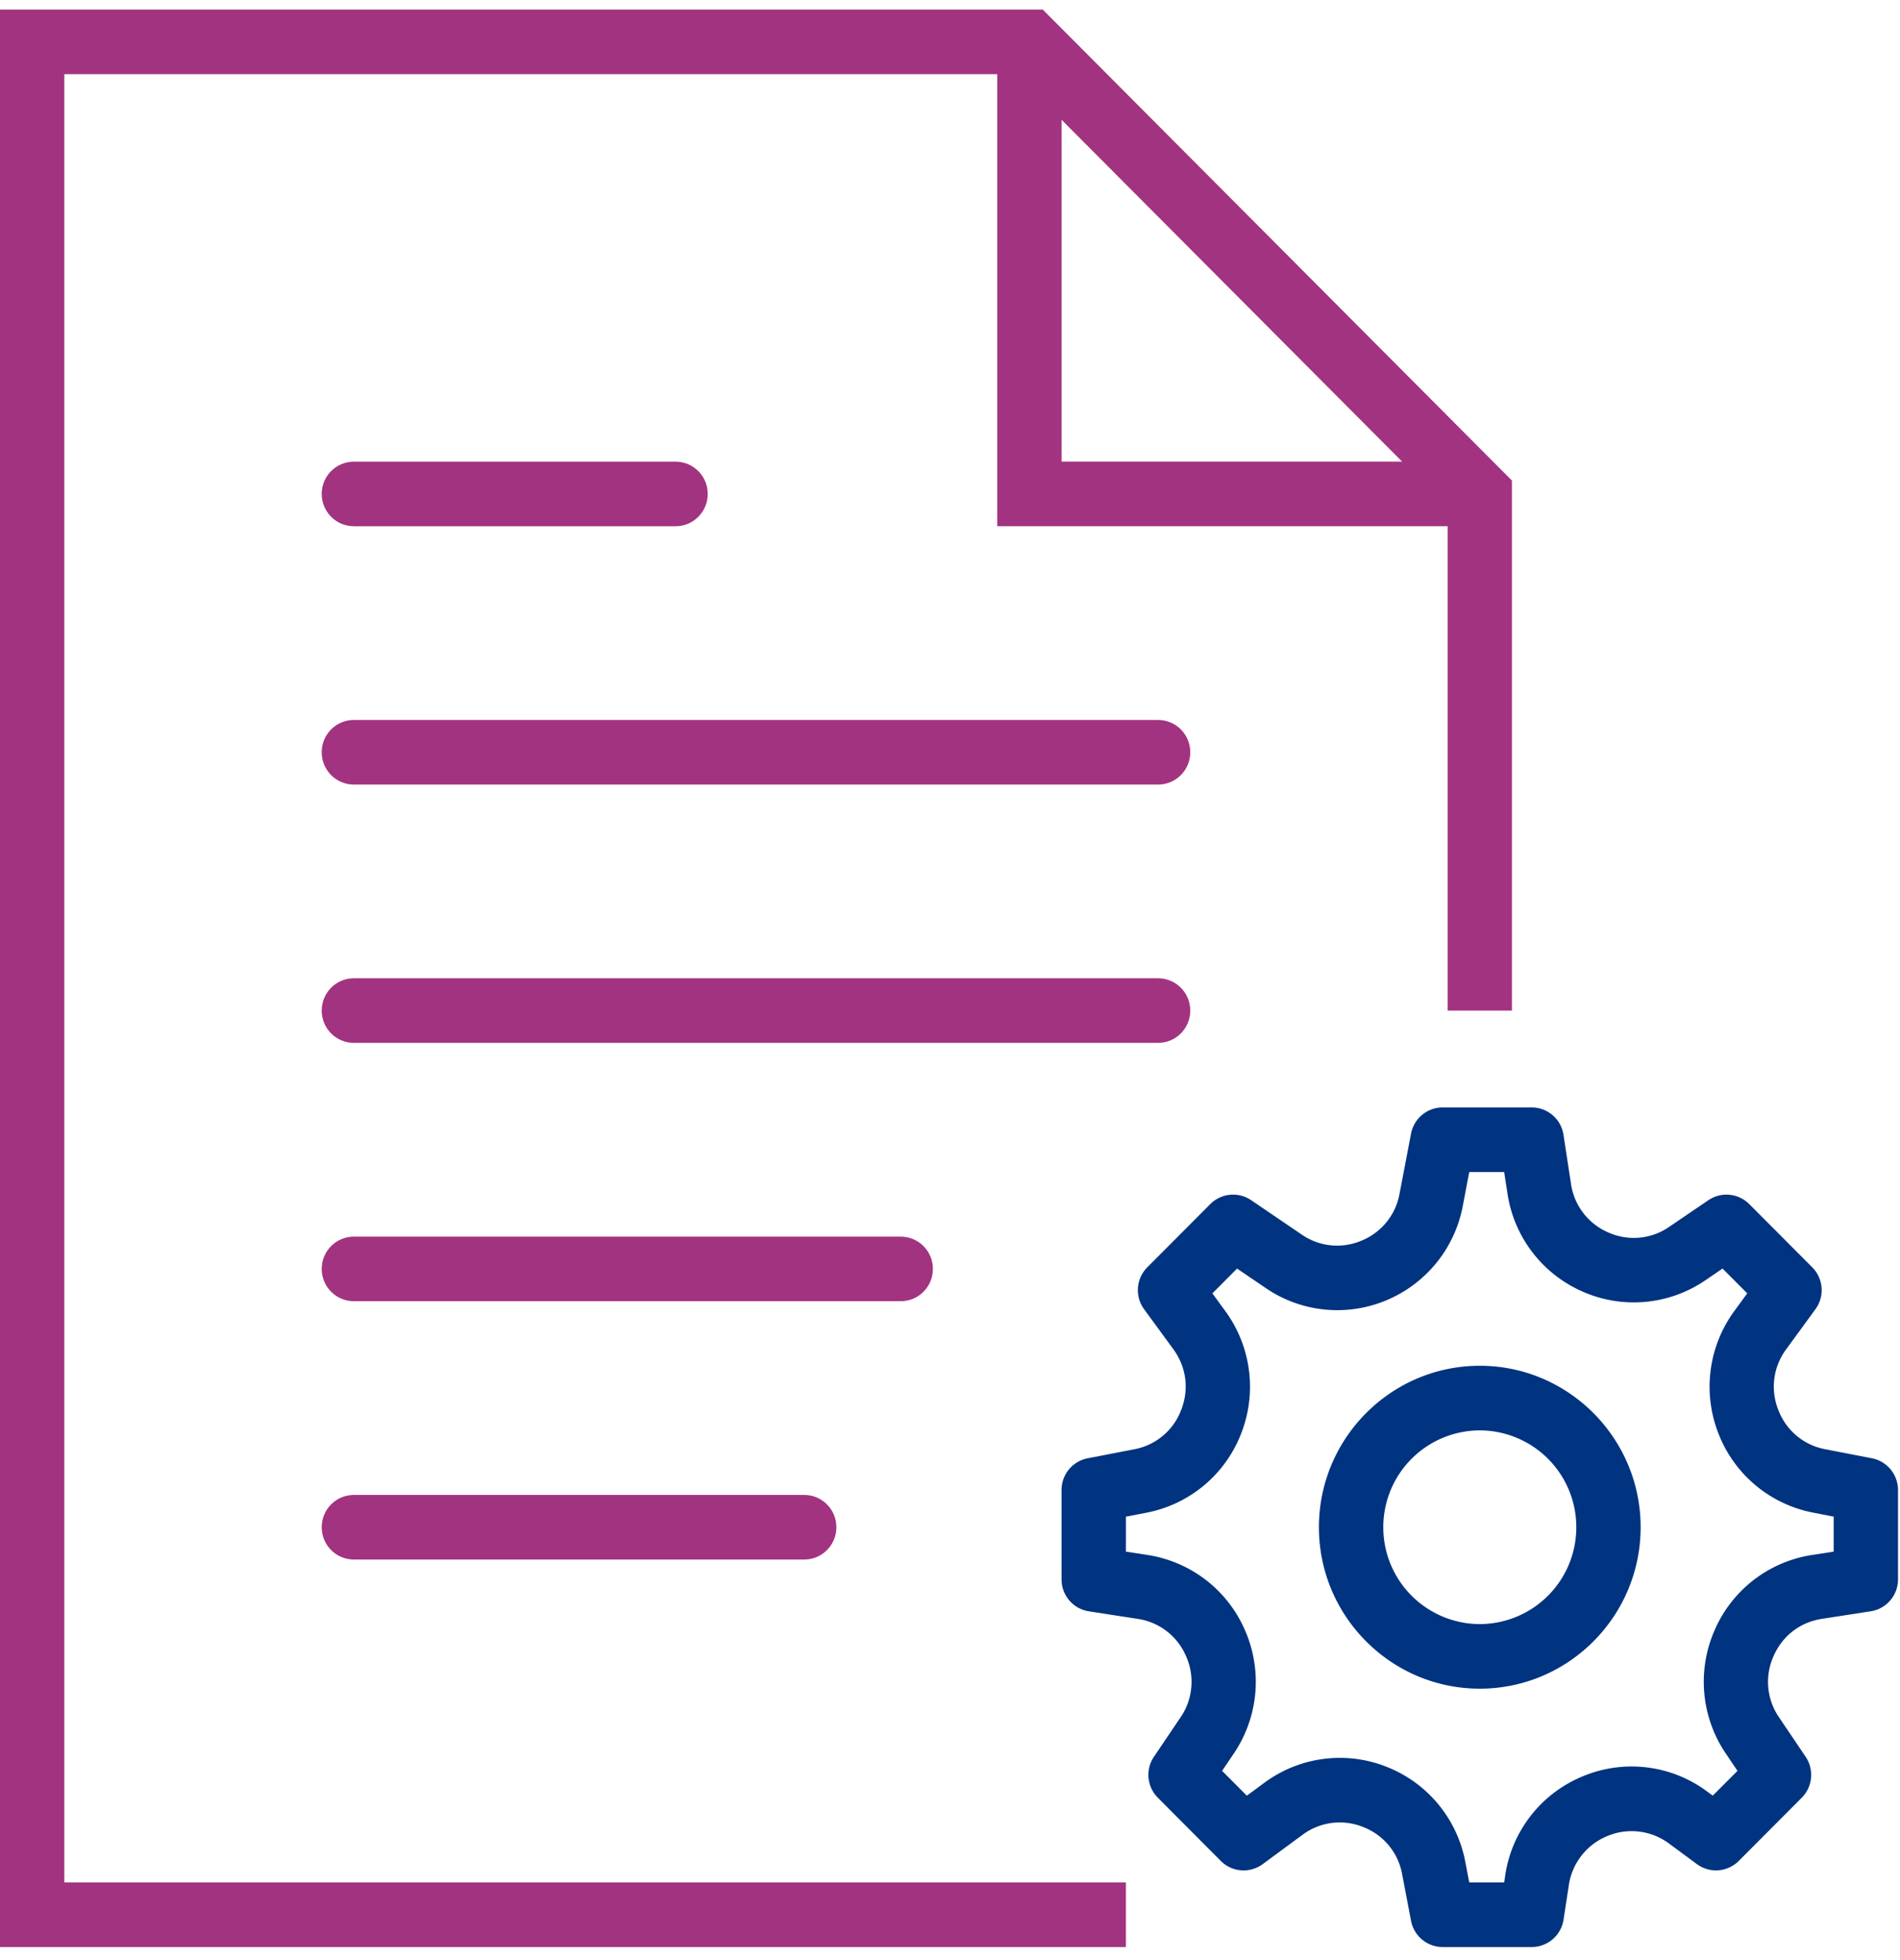 <svg width="63" height="65" fill="none" xmlns="http://www.w3.org/2000/svg"><path d="M38.4 23.873H11.733c-.59 0-1.066.48-1.066 1.07 0 .592.476 1.072 1.066 1.072H38.4c.59 0 1.067-.48 1.067-1.071s-.477-1.071-1.067-1.071ZM11.733 17.45H22.4c.59 0 1.067-.48 1.067-1.072 0-.591-.477-1.07-1.067-1.07H11.733c-.59 0-1.066.479-1.066 1.07 0 .591.476 1.071 1.066 1.071ZM39.467 33.51c0-.592-.477-1.072-1.067-1.072H11.733c-.59 0-1.066.48-1.066 1.072 0 .59.476 1.07 1.066 1.07H38.4c.59 0 1.067-.48 1.067-1.07ZM30.933 42.075c0-.59-.477-1.07-1.066-1.07H11.733c-.59 0-1.066.48-1.066 1.07 0 .591.476 1.071 1.066 1.071h18.134c.59 0 1.066-.48 1.066-1.07ZM11.733 49.57c-.59 0-1.066.48-1.066 1.071s.476 1.071 1.066 1.071h14.934c.59 0 1.066-.48 1.066-1.071s-.477-1.071-1.066-1.071H11.733Z" fill="#A23380"/><path d="M2.133 2.459h30.934v14.99H48v16.06h2.133V15.935L34.575.317H0V64.56h37.333v-2.142h-35.2V2.459ZM35.2 3.973l11.292 11.334H35.2V3.973Z" fill="#A23380"/><path d="m62.067 48.354-1.54-.298a2.066 2.066 0 0 1-1.56-1.3 2.077 2.077 0 0 1 .262-2.02l.967-1.324a1.073 1.073 0 0 0-.106-1.39L58 39.925a1.066 1.066 0 0 0-1.354-.128l-1.297.882a2.061 2.061 0 0 1-2.021.187 2.073 2.073 0 0 1-1.237-1.613l-.249-1.623a1.066 1.066 0 0 0-1.053-.909h-2.954c-.511 0-.952.365-1.048.869l-.382 1.997a2.074 2.074 0 0 1-1.26 1.551 2.06 2.06 0 0 1-1.983-.202l-1.677-1.14a1.066 1.066 0 0 0-1.353.129l-2.09 2.097a1.073 1.073 0 0 0-.106 1.39l.968 1.324c.435.596.53 1.332.26 2.02a2.066 2.066 0 0 1-1.559 1.301l-1.54.298a1.068 1.068 0 0 0-.866 1.051v2.965c0 .529.384.977.904 1.058l1.616.25a2.067 2.067 0 0 1 1.609 1.241 2.08 2.08 0 0 1-.187 2.03l-.879 1.302c-.287.425-.232.995.13 1.358l2.088 2.096c.372.375.961.418 1.385.108l1.319-.971a2.065 2.065 0 0 1 2.01-.264 2.07 2.07 0 0 1 1.298 1.566l.295 1.547c.097.504.537.868 1.049.868h2.954c.526 0 .974-.386 1.054-.908l.175-1.141a2.09 2.09 0 0 1 1.274-1.629 2.077 2.077 0 0 1 2.048.247l.927.684a1.066 1.066 0 0 0 1.385-.107l2.089-2.096c.361-.363.416-.932.129-1.358l-.879-1.303a2.079 2.079 0 0 1-.187-2.029c.294-.676.88-1.13 1.609-1.242l1.616-.25c.52-.08.904-.53.904-1.057v-2.965a1.072 1.072 0 0 0-.867-1.052ZM60.8 51.45l-.711.11a4.217 4.217 0 0 0-3.239 2.502 4.245 4.245 0 0 0 .376 4.086l.385.571-.82.822-.19-.14a4.192 4.192 0 0 0-4.125-.499 4.216 4.216 0 0 0-2.566 3.282l-.035.234h-1.158l-.13-.678a4.228 4.228 0 0 0-2.613-3.156 4.205 4.205 0 0 0-4.05.53l-.582.428-.82-.823.386-.571a4.248 4.248 0 0 0 .375-4.086 4.217 4.217 0 0 0-3.238-2.502l-.712-.11V50.29l.676-.13a4.221 4.221 0 0 0 3.143-2.621 4.25 4.25 0 0 0-.527-4.07l-.425-.583.819-.822.948.645a4.207 4.207 0 0 0 3.997.409 4.24 4.24 0 0 0 2.538-3.126l.215-1.128h1.158l.11.714a4.228 4.228 0 0 0 2.493 3.25 4.202 4.202 0 0 0 4.07-.377l.568-.387.819.822-.426.583a4.246 4.246 0 0 0-.527 4.069 4.223 4.223 0 0 0 3.144 2.62l.675.131v1.163H60.8Z" fill="#003380"/><path d="M49.067 45.287c-2.941 0-5.334 2.402-5.334 5.354s2.393 5.353 5.334 5.353c2.94 0 5.333-2.401 5.333-5.353s-2.393-5.354-5.333-5.354Zm0 8.566a3.21 3.21 0 0 1-3.2-3.212 3.21 3.21 0 0 1 3.2-3.212 3.21 3.21 0 0 1 3.2 3.212 3.21 3.21 0 0 1-3.2 3.212Z" fill="#003380"/></svg>
